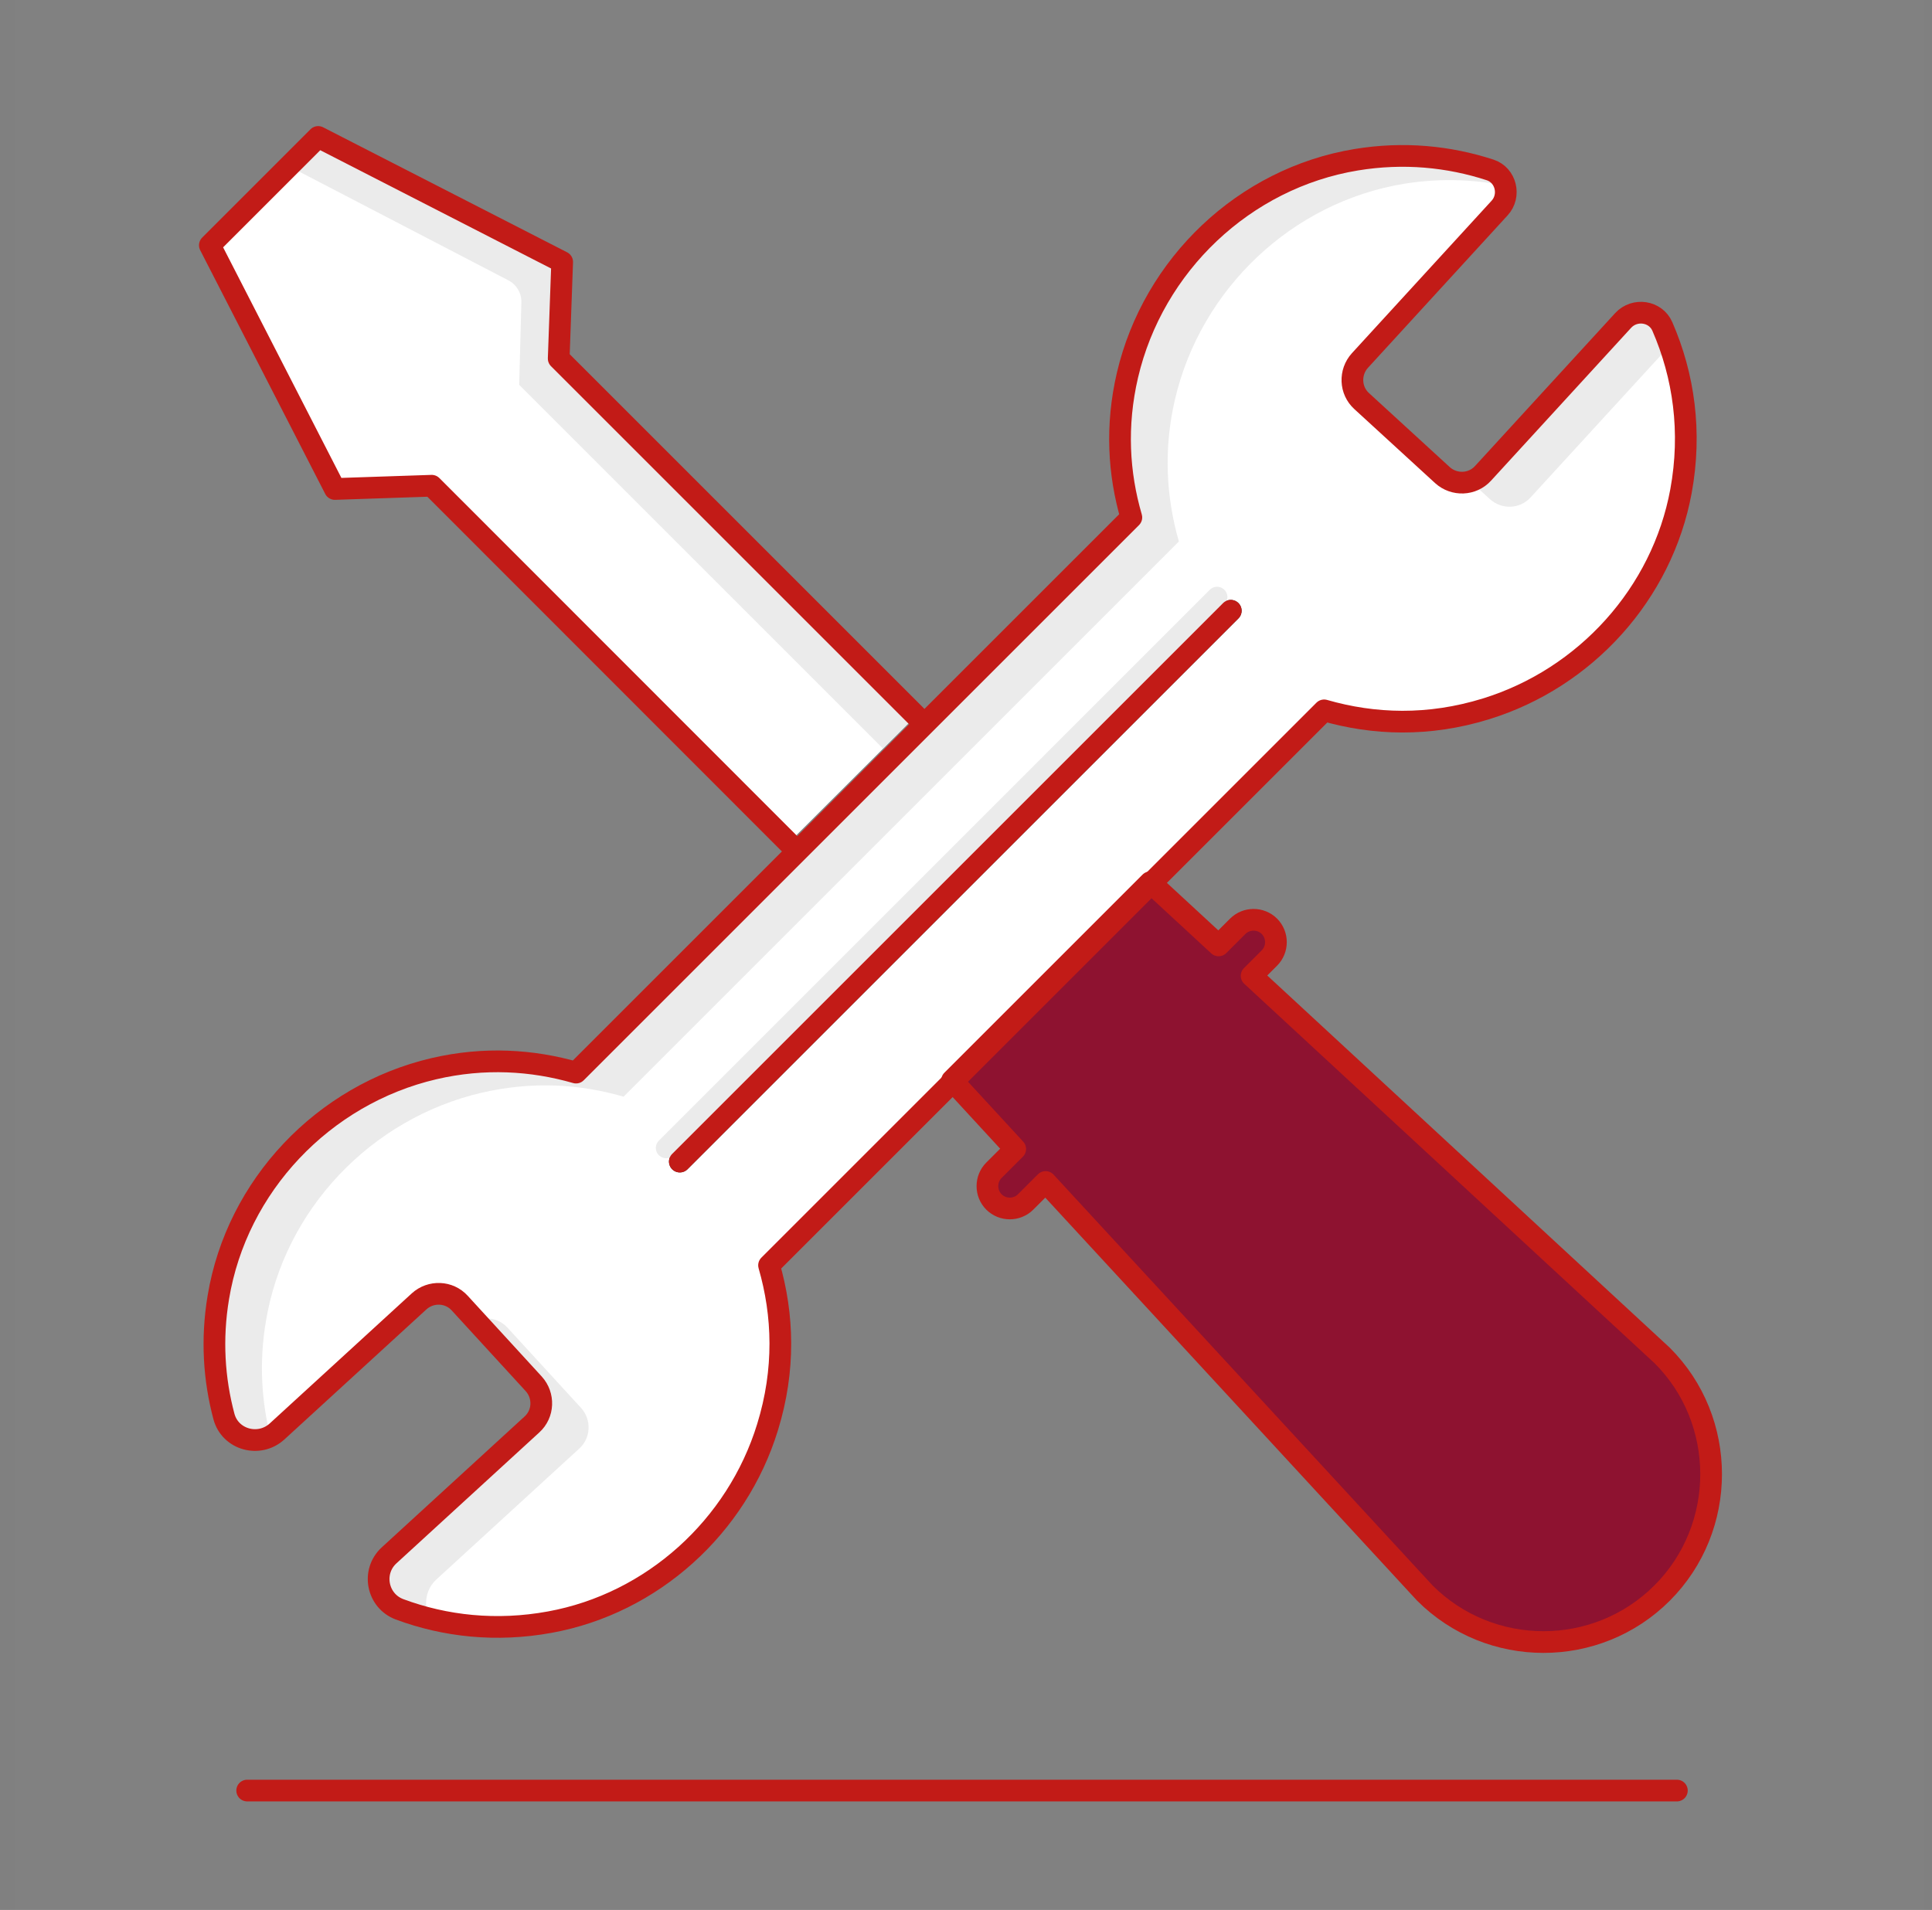 <svg width="89" height="88" viewBox="0 0 89 88" fill="none" xmlns="http://www.w3.org/2000/svg">
<rect x="0" y="0" width="89" height="88" fill="#808080" stroke="none"/>
<path fill-rule="evenodd" clip-rule="evenodd" d="M0.667 88.001H88.667V0.001H0.667V88.001Z" fill="white" fill-opacity="0.01"/>
<path d="M42.197 32.98L25.737 16.52L25.867 12.77C25.877 12.34 25.647 11.94 25.267 11.75L14.657 6.31L12.257 8.71L12.067 8.9L9.667 11.3L15.117 21.91C15.317 22.29 15.707 22.52 16.137 22.51L19.887 22.38L36.337 38.83" fill="white"/>
<path d="M25.737 16.52L25.867 12.77C25.877 12.34 25.647 11.94 25.267 11.75L14.657 6.31L13.307 7.66L23.407 12.91C23.797 13.11 24.037 13.51 24.017 13.95L23.917 17.73L40.677 34.49L36.327 38.84L42.187 32.98L25.737 16.52Z" fill="#EBEBEB"/>
<path d="M74.777 14.76L68.317 21.81C67.827 22.35 66.987 22.38 66.447 21.89L62.727 18.48C62.187 17.99 62.157 17.15 62.647 16.61L69.077 9.59C69.607 9.02 69.377 8.07 68.647 7.83C66.747 7.21 64.657 7 62.477 7.36C57.317 8.21 53.127 12.2 51.937 17.29C51.397 19.61 51.527 21.82 52.117 23.84L26.537 49.42C24.517 48.84 22.307 48.7 19.987 49.24C14.897 50.43 10.907 54.63 10.057 59.78C9.737 61.7 9.857 63.55 10.317 65.27C10.607 66.34 11.937 66.7 12.757 65.96L19.307 59.96C19.847 59.47 20.687 59.5 21.177 60.04L24.587 63.76C25.077 64.3 25.047 65.14 24.507 65.63L17.927 71.66C17.107 72.41 17.367 73.76 18.407 74.15C20.507 74.93 22.867 75.19 25.327 74.74C30.047 73.88 33.947 70.35 35.357 65.76C36.177 63.11 36.087 60.58 35.427 58.3L60.997 32.73C63.287 33.39 65.807 33.48 68.457 32.66C73.047 31.24 76.567 27.35 77.437 22.63C77.937 19.9 77.567 17.31 76.577 15.04C76.267 14.33 75.307 14.19 74.777 14.76Z" fill="white"/>
<path d="M12.247 60.89C13.097 55.73 17.087 51.54 22.177 50.35C24.497 49.81 26.707 49.94 28.727 50.53L54.307 24.95C53.727 22.93 53.587 20.72 54.127 18.4C55.317 13.31 59.517 9.32 64.667 8.47C66.447 8.18 68.157 8.27 69.767 8.65C69.697 8.29 69.457 7.96 69.067 7.84C67.167 7.22 65.077 7.01 62.897 7.37C57.737 8.22 53.547 12.21 52.357 17.3C51.817 19.62 51.947 21.83 52.537 23.85L26.947 49.43C24.927 48.85 22.717 48.71 20.397 49.25C15.307 50.44 11.317 54.64 10.467 59.79C10.147 61.71 10.267 63.56 10.727 65.28C10.947 66.08 11.747 66.49 12.487 66.32C12.047 64.62 11.927 62.79 12.247 60.89Z" fill="#EBEBEB"/>
<path d="M67.817 22.25L68.637 23C69.177 23.49 70.017 23.46 70.507 22.92L76.967 15.87C77.047 15.78 77.137 15.72 77.237 15.66C77.157 15.45 77.087 15.25 76.997 15.05C76.687 14.34 75.727 14.2 75.207 14.77L68.747 21.82C68.487 22.09 68.157 22.23 67.817 22.25Z" fill="#EBEBEB"/>
<path d="M20.107 72.77L26.687 66.74C27.227 66.25 27.257 65.41 26.767 64.87L23.357 61.15C23.057 60.83 22.637 60.71 22.227 60.75L24.997 63.77C25.487 64.31 25.457 65.15 24.917 65.64L18.337 71.67C17.517 72.42 17.777 73.77 18.817 74.16C19.127 74.27 19.437 74.37 19.757 74.46C19.517 73.91 19.607 73.23 20.107 72.77Z" fill="#EBEBEB"/>
<path d="M76.567 62.45L57.657 44.96L58.477 44.14C58.877 43.74 58.877 43.08 58.477 42.68C58.077 42.28 57.417 42.28 57.017 42.68L56.137 43.56L52.987 40.65L43.857 49.78L46.767 52.94L45.787 53.92C45.387 54.32 45.387 54.98 45.787 55.38C46.187 55.78 46.847 55.78 47.247 55.38L48.167 54.46L65.637 73.4C68.647 76.41 73.557 76.41 76.567 73.4C79.577 70.39 79.577 65.45 76.567 62.45Z" fill="#8E1230"/>
<path d="M11.387 82.5H77.247" stroke="#C21B17" stroke-linecap="round" stroke-linejoin="round"/>
<path fill-rule="evenodd" clip-rule="evenodd" d="M74.777 14.76L68.317 21.81C67.827 22.35 66.987 22.38 66.447 21.89L62.727 18.48C62.187 17.99 62.157 17.15 62.647 16.61L69.077 9.59C69.607 9.02 69.377 8.07 68.647 7.83C66.747 7.21 64.657 7 62.477 7.36C57.317 8.21 53.127 12.2 51.937 17.29C51.397 19.61 51.527 21.82 52.117 23.84L26.537 49.42C24.517 48.84 22.307 48.7 19.987 49.24C14.897 50.43 10.907 54.63 10.057 59.78C9.737 61.7 9.857 63.55 10.317 65.27C10.607 66.34 11.937 66.7 12.757 65.96L19.307 59.96C19.847 59.47 20.687 59.5 21.177 60.04L24.587 63.76C25.077 64.3 25.047 65.14 24.507 65.63L17.927 71.66C17.107 72.41 17.367 73.76 18.407 74.15C20.507 74.93 22.867 75.19 25.327 74.74C30.047 73.88 33.947 70.35 35.357 65.76C36.177 63.11 36.087 60.58 35.427 58.3L60.997 32.73C63.287 33.39 65.807 33.48 68.457 32.66C73.047 31.24 76.567 27.35 77.437 22.63C77.937 19.9 77.567 17.31 76.577 15.04C76.267 14.33 75.307 14.19 74.777 14.76Z" stroke="#C21B17" stroke-linecap="round" stroke-linejoin="round"/>
<path d="M56.697 28.14L31.317 53.52" stroke="#20252B" stroke-width="0.998" stroke-linecap="round" stroke-linejoin="round"/>
<path fill-rule="evenodd" clip-rule="evenodd" d="M76.567 62.45L57.657 44.96L58.477 44.14C58.877 43.74 58.877 43.08 58.477 42.68C58.077 42.28 57.417 42.28 57.017 42.68L56.137 43.56L52.987 40.65L43.857 49.78L46.767 52.94L45.787 53.92C45.387 54.32 45.387 54.98 45.787 55.38C46.187 55.78 46.847 55.78 47.247 55.38L48.167 54.46L65.637 73.4C68.647 76.41 73.557 76.41 76.567 73.4C79.577 70.39 79.577 65.45 76.567 62.45Z" stroke="#C21B17" stroke-linecap="round" stroke-linejoin="round"/>
<path d="M42.197 32.98L25.737 16.52L25.897 12.07L14.657 6.31L12.257 8.71L12.067 8.9L9.667 11.3L15.427 22.53L19.887 22.38L36.337 38.84" stroke="#C21B17" stroke-linecap="round" stroke-linejoin="round"/>
<path d="M56.067 27.51L30.687 52.89" stroke="#EBEBEB" stroke-width="0.95" stroke-linecap="round" stroke-linejoin="round"/>
<path d="M56.697 28.14L31.317 53.52" stroke="#C21B17" stroke-linecap="round" stroke-linejoin="round"/>
</svg>
